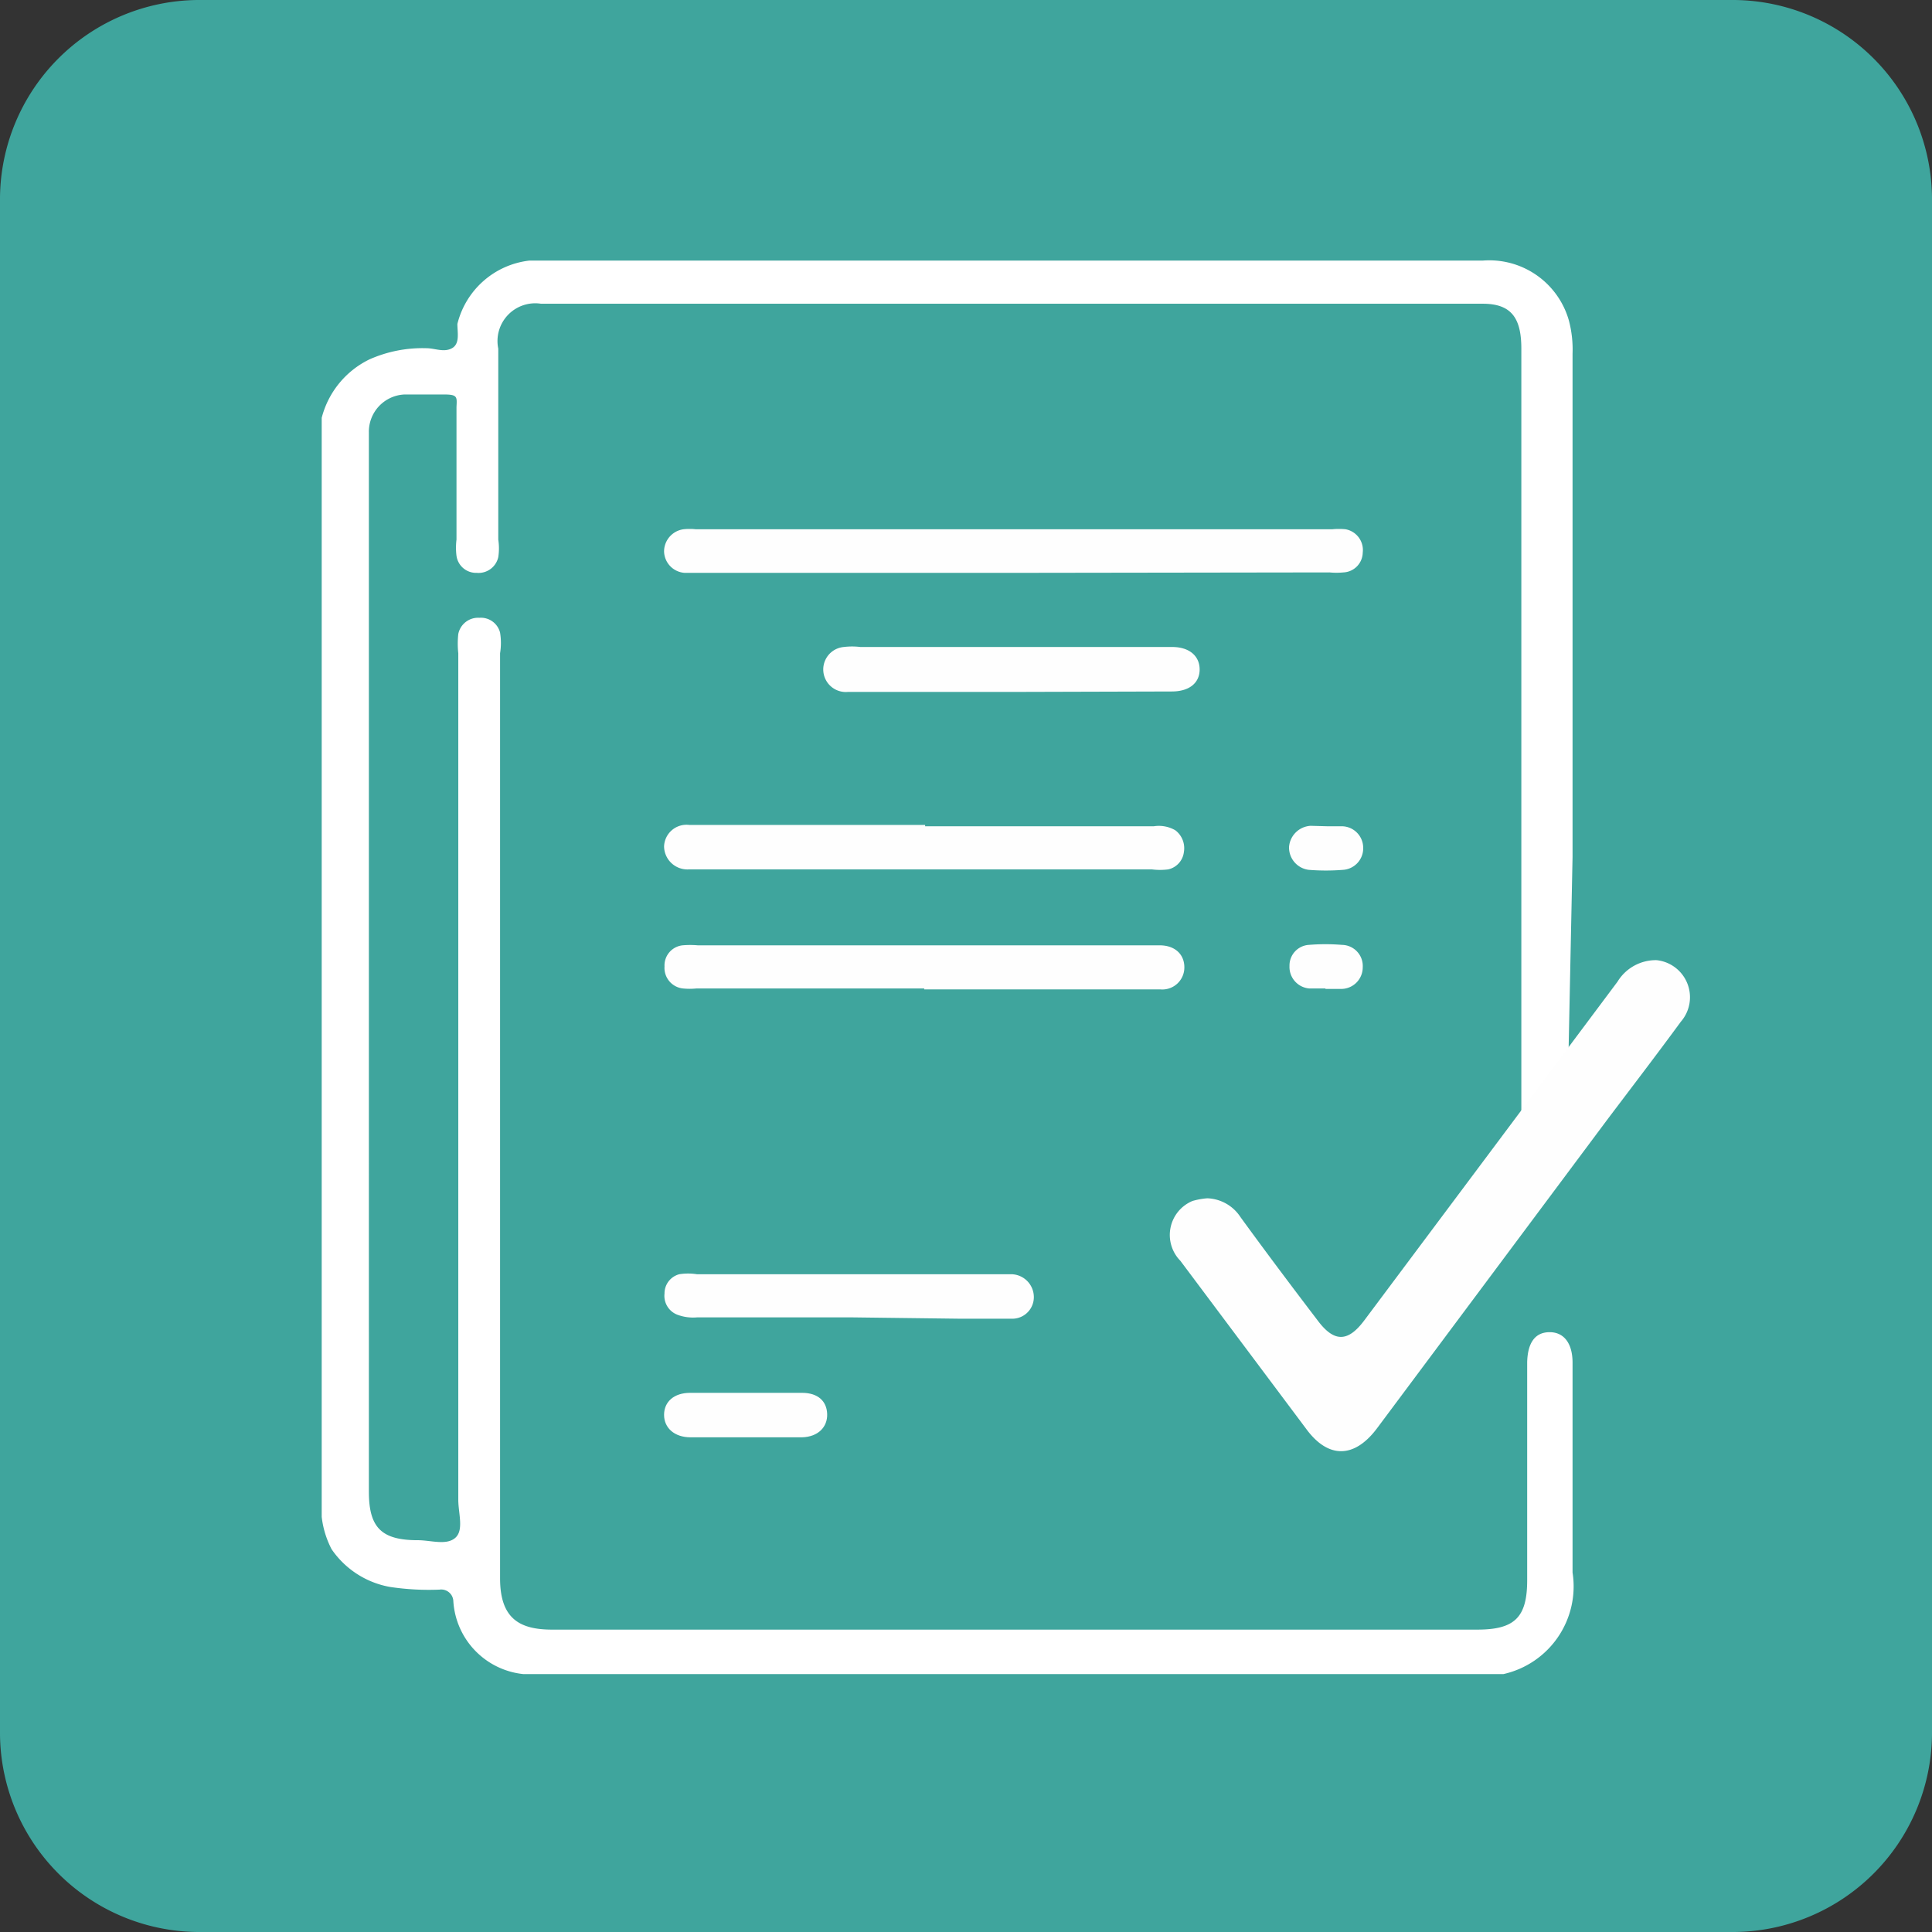 <svg id="圖層_1" data-name="圖層 1" xmlns="http://www.w3.org/2000/svg" viewBox="0 0 43 43" width="43" height="43"><rect x="0" y="0" width="43" height="43" fill="#333333" stroke="none"/><defs><style>.cls-1{fill:#3fa59d;}.cls-2{fill:#fff;}.cls-3{fill:#fefefe;}</style></defs><path class="cls-1" d="M43,4.4A4.44,4.44,0,0,0,38.6,0H4.4A4.44,4.44,0,0,0,0,4.4V38.6A4.44,4.44,0,0,0,4.4,43H38.6A4.44,4.44,0,0,0,43,38.6Z"/><path class="cls-2" d="M34.49,29.65c-.32,0-.49.23-.5.67v4.85c0,.83-.28,1.1-1.11,1.1H12.29c-.72,0-1.16-.24-1.16-1.14,0-6.87,0-13.73,0-20.59a1.44,1.44,0,0,0,0-.46.44.44,0,0,0-.46-.33.45.45,0,0,0-.47.36,2,2,0,0,0,0,.43V33.38c0,.3.13.68-.07.85s-.54.05-.83.05c-.81,0-1.09-.28-1.09-1.08V9.63A.83.83,0,0,1,9,8.78c.3,0,.59,0,.89,0s.28.06.27.28c0,1,0,2,0,2.95a1.46,1.46,0,0,0,0,.36.44.44,0,0,0,.45.38.45.45,0,0,0,.48-.35,1.29,1.29,0,0,0,0-.39V7.76a.84.84,0,0,1,.95-1H33c.64,0,.86.32.86,1V26.13h.94v0l.06-.24L35,19.07h0V7.87a2.52,2.52,0,0,0-.08-.73A1.84,1.84,0,0,0,33,5.8H11.78a1.87,1.87,0,0,0-1.6,1.41c0,.19.06.44-.12.54s-.38,0-.57,0A2.91,2.91,0,0,0,8.22,8,2,2,0,0,0,7.16,9.3V33.76a2.07,2.07,0,0,0,.22.72,2,2,0,0,0,1.3.84,5.8,5.8,0,0,0,1.1.06.27.27,0,0,1,.31.26,1.74,1.74,0,0,0,1.56,1.62H33.46A2,2,0,0,0,35,35V30.33C35,29.9,34.81,29.65,34.49,29.65Z"/><path class="cls-3" d="M22.59,12.75H15.24a.49.49,0,0,1-.46-.48.5.5,0,0,1,.43-.49,1.29,1.29,0,0,1,.28,0H29.65a1.46,1.46,0,0,1,.3,0,.47.47,0,0,1,.38.52.45.45,0,0,1-.43.44,1.61,1.61,0,0,1-.31,0Z"/><path class="cls-3" d="M20.59,18.39h5.09a.73.73,0,0,1,.48.09.5.5,0,0,1,.19.48.45.45,0,0,1-.35.39,1.42,1.42,0,0,1-.36,0H15.33a.52.52,0,0,1-.55-.51.5.5,0,0,1,.56-.48h5.25Z"/><path class="cls-3" d="M20.57,22H15.5a1.51,1.51,0,0,1-.3,0,.46.46,0,0,1-.41-.49.45.45,0,0,1,.4-.47,1.93,1.93,0,0,1,.34,0H25.81c.34,0,.55.2.55.49a.49.49,0,0,1-.54.49H20.57Z"/><path class="cls-3" d="M18.93,29.32H15.52a1,1,0,0,1-.42-.05.45.45,0,0,1-.31-.48.44.44,0,0,1,.33-.43,1.26,1.26,0,0,1,.39,0h7a.51.51,0,0,1,.5.51.48.48,0,0,1-.5.48c-.39,0-.78,0-1.16,0Z"/><path class="cls-3" d="M22.55,15.4H18.87a.49.49,0,0,1-.09-1,1.54,1.54,0,0,1,.37,0h6.94c.38,0,.61.2.61.5s-.23.49-.62.49Z"/><path class="cls-3" d="M16.62,31h1.23c.35,0,.55.18.56.47s-.2.51-.56.52c-.83,0-1.65,0-2.48,0-.36,0-.59-.21-.59-.5S15,31,15.36,31Z"/><path class="cls-3" d="M29.54,18.39h.33a.48.48,0,0,1,.47.47.48.48,0,0,1-.45.5,4.82,4.82,0,0,1-.76,0,.5.5,0,0,1-.44-.51.51.51,0,0,1,.48-.47Z"/><path class="cls-3" d="M29.5,22c-.12,0-.24,0-.36,0a.48.48,0,0,1-.44-.5.46.46,0,0,1,.43-.47,4.57,4.57,0,0,1,.74,0,.47.47,0,0,1,.46.5.48.48,0,0,1-.46.48c-.12,0-.25,0-.37,0Z"/><path class="cls-3" d="M26.87,26.67a.92.92,0,0,1,.74.42c.56.77,1.13,1.53,1.71,2.29.37.5.68.5,1.05,0L36,21.85a1,1,0,0,1,.87-.48.83.83,0,0,1,.54,1.37c-.55.75-1.11,1.48-1.66,2.21L30.64,31.8c-.5.66-1.08.67-1.57,0l-2.8-3.74a.82.82,0,0,1,.27-1.33A1.63,1.63,0,0,1,26.87,26.67Z"/></svg>